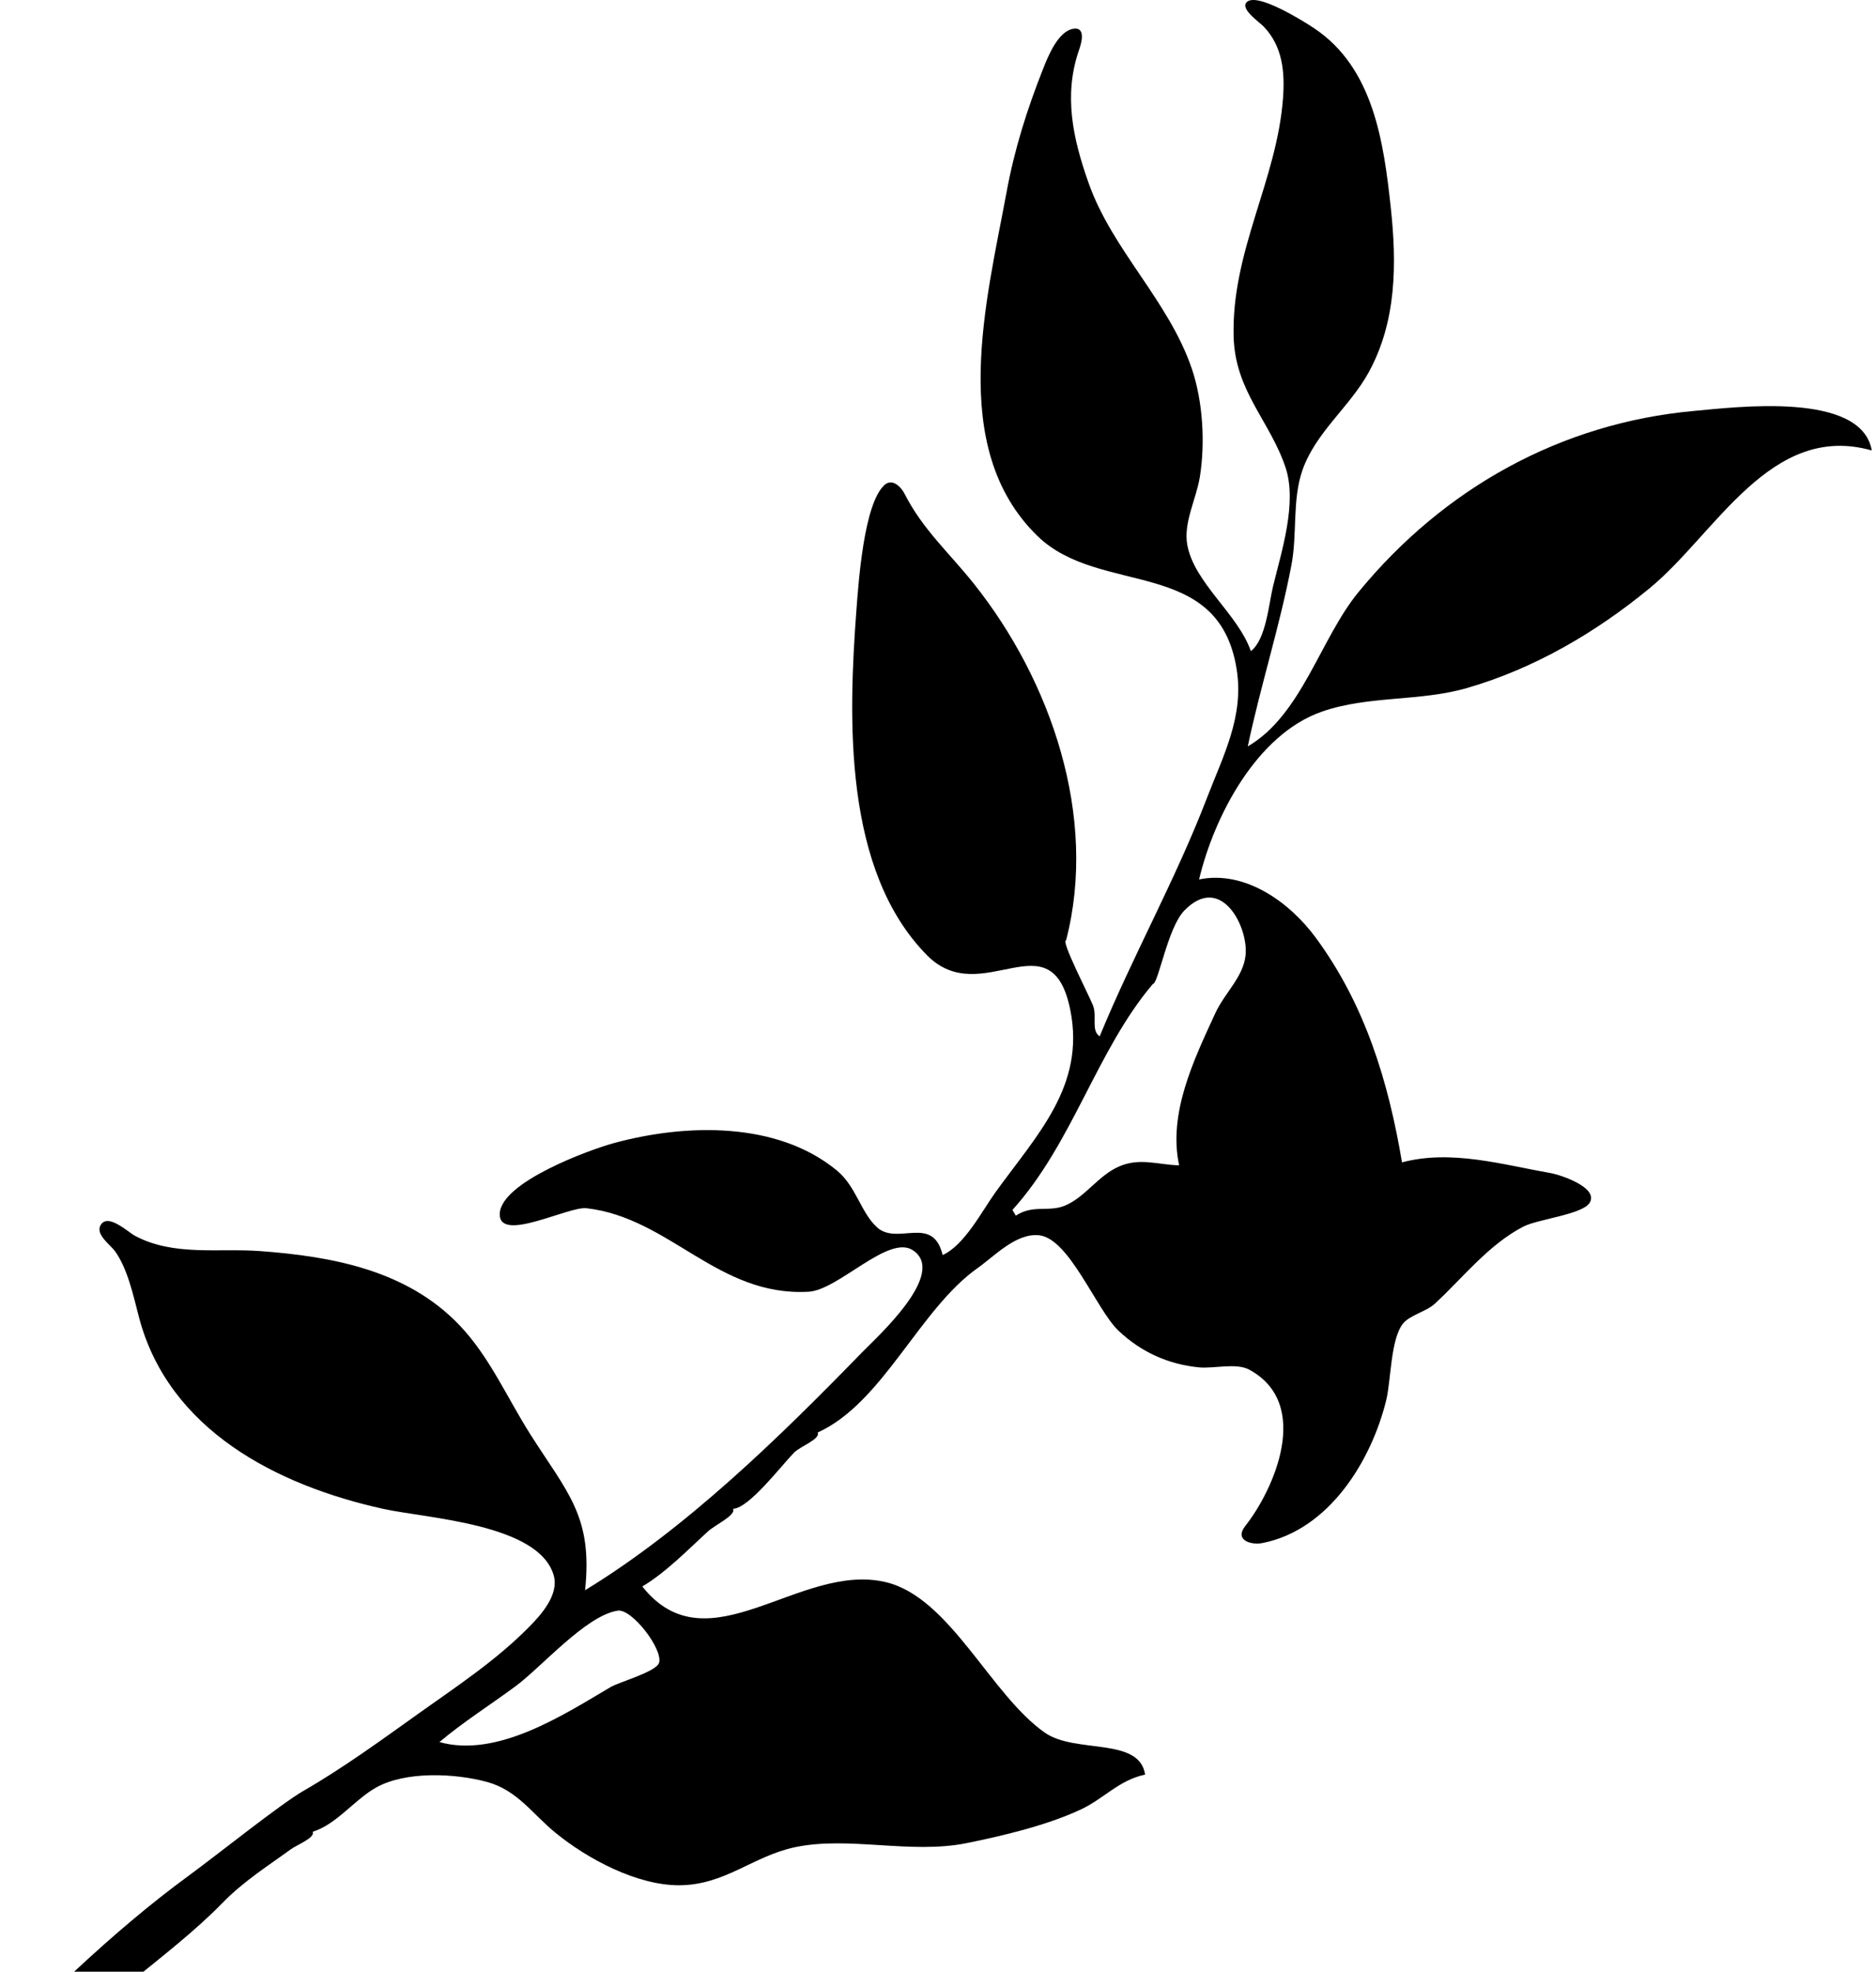 <?xml version="1.0" encoding="UTF-8" standalone="no"?><!DOCTYPE svg PUBLIC "-//W3C//DTD SVG 1.1//EN" "http://www.w3.org/Graphics/SVG/1.1/DTD/svg11.dtd"><svg width="100%" height="100%" viewBox="0 0 333 350" version="1.1" xmlns="http://www.w3.org/2000/svg" xmlns:xlink="http://www.w3.org/1999/xlink" xml:space="preserve" xmlns:serif="http://www.serif.com/" style="fill-rule:evenodd;clip-rule:evenodd;stroke-linejoin:round;stroke-miterlimit:2;"><path d="M179.714,214.774c10.696,-11.83 14.929,-28.319 24.922,-40.105c0.981,-0.013 2.612,-9.969 5.585,-13.034c6.536,-6.743 11.419,2.945 10.872,7.955c-0.424,3.896 -3.696,6.613 -5.4,10.325c-3.758,8.167 -8.383,17.718 -6.39,26.945c-3.758,-0.095 -6.948,-1.404 -10.644,0.192c-3.686,1.584 -6.009,5.43 -9.571,6.935c-2.952,1.247 -5.699,-0.227 -8.775,1.801l-0.599,-1.014Zm-101.712,94.458c4.202,-3.546 9.065,-6.619 13.504,-9.902c4.636,-3.424 12.492,-12.547 18.129,-13.422c2.529,-0.395 8.084,6.867 7.351,9.252c-0.486,1.605 -7.041,3.391 -8.621,4.324c-8.311,4.904 -20.121,12.63 -30.363,9.748Zm-117.6,112.77c1.735,-2.088 2.911,-5.396 5.461,-6.52c-0.165,-2.763 5.09,-8.019 6.99,-9.946c6.69,-6.811 9.519,-14.454 18.986,-18.147c3.499,-1.362 8.156,-2.679 10.685,1.209c4.253,6.56 -1.683,9.575 -4.749,14.621c-6.917,11.383 -14.123,17.615 -27.493,18.611c-3.076,0.23 -6.948,1.565 -9.88,0.172Zm48.304,130.215c-9.752,5.279 -58.785,-8.134 -63.521,-43.364c-1.531,-11.386 11.583,-28.337 4.976,-38.849c-3.799,-6.041 -19.895,-5.529 -18.109,2.762c-2.508,1.336 -3.716,6.08 -4.914,8.579c-3.799,7.924 -7.02,15.95 -9.746,24.296c-0.939,2.881 -3.809,7.544 -2.673,10.552c-1.952,0.983 -1.105,3.699 -2.261,5.448c2.095,0.067 -3.975,8.108 -1.755,9.537c-0,0 -0.124,0.302 -9.024,1.948c3.469,-3.397 3.82,-15.87 5.224,-20.588c4.677,-15.728 10.758,-30.884 18.222,-45.525c2.942,-5.788 9.498,-13.956 7.64,-20.741c-1.652,-6.057 -8.578,-8.937 -15.083,-6.915c-7.756,2.411 -11.056,14.005 -19.719,21.5c-15.31,13.243 -82.592,15.691 -91.621,4.453c11.638,-19.84 71.737,-57.18 90.877,-44.256c5.482,3.698 8.776,11.534 14.65,14.112c2.87,1.262 7.619,-1.042 10.572,-1.608c5.864,-1.117 13.38,2.721 14.856,8.695c5.967,-3.743 10.149,-16.112 14.061,-22.026c5.627,-8.51 12.978,-15.78 15.93,-25.665c0.744,-2.48 3.087,-6.76 1.146,-9.228c-1.662,-2.117 -5.533,-0.98 -7.619,-0.268c-6.731,2.306 -13.7,5.305 -20.885,5.743c-18.191,1.098 -32.665,-7.163 -46.19,-18.134c-5.1,-4.14 -10.138,-8.454 -15.052,-12.814c-1.208,-1.07 -4.377,-3.526 -4.192,-5.36c0.217,-2.18 4.192,-1.257 5.451,-1.154c5.782,0.488 11.46,1.539 17.221,0.261c19.502,-4.324 34.874,-15.671 54.944,-4.695c3.613,1.975 8.93,4.14 10.665,8.09c7.67,1.182 12.688,17.063 12.905,23.546c0.092,2.746 -1.435,6.412 -0.558,8.894c5.069,-7.998 13.297,-14.907 19.915,-21.62c12.131,-12.314 24.53,-24.68 38.519,-34.916c5.234,-3.833 16.172,-12.628 20.359,-15.041c7.113,-4.1 13.958,-9.118 20.637,-13.877c6.721,-4.786 13.442,-9.213 19.275,-15.102c2.251,-2.262 5.42,-5.808 4.46,-9.222c-2.571,-9.176 -22.599,-10.141 -30.187,-11.809c-19.017,-4.178 -38.189,-14.068 -43.433,-34.029c-0.96,-3.679 -2.013,-8.661 -4.274,-11.752c-0.806,-1.1 -3.387,-2.886 -2.592,-4.497c1.208,-2.415 4.894,1.112 6.122,1.771c6.876,3.693 14.826,2.174 22.29,2.735c12.791,0.955 26.068,3.382 35.411,13.224c5.286,5.567 8.424,12.865 12.502,19.287c6.659,10.481 11.109,14.571 9.726,27.687c17.891,-10.898 34.575,-27.215 49.111,-42.167c2.705,-2.786 15.393,-14.186 8.992,-18.23c-4.295,-2.71 -13.184,7.116 -18.408,7.412c-16.126,0.917 -24.633,-13.132 -39.448,-14.825c-3.221,-0.365 -15.527,6.225 -15.393,1.004c0.145,-5.618 15.941,-11.4 20.37,-12.595c12.584,-3.4 28.814,-3.885 39.468,4.891c3.428,2.817 4.264,7.502 7.144,10.104c3.634,3.276 9.901,-2.342 11.635,4.913c3.892,-1.766 6.969,-7.799 9.405,-11.188c7.331,-10.161 15.93,-18.816 13.267,-32.251c-3.345,-16.835 -15.713,0.074 -25.438,-9.773c-14.888,-15.061 -13.989,-42.061 -12.534,-61.393c0.382,-4.973 1.322,-18.634 4.914,-22.036c1.394,-1.324 2.963,0.207 3.624,1.5c3.211,6.324 7.857,10.406 12.265,15.924c13.679,17.148 22.104,41.403 16.405,63.357c-0.991,-0.034 4.016,9.616 4.78,11.56c0.753,1.884 -0.392,4.454 1.187,5.469c5.864,-14.265 13.421,-27.705 18.986,-42.174c2.932,-7.644 6.669,-14.582 5.327,-22.985c-3.2,-20.089 -24.272,-12.863 -35.36,-23.655c-16.084,-15.646 -8.971,-42.045 -5.482,-61.047c1.415,-7.669 3.655,-14.745 6.525,-21.982c0.857,-2.156 2.612,-6.542 5.296,-7c2.334,-0.397 1.446,2.613 1.053,3.725c-2.808,8.055 -1.094,15.789 1.694,23.67c4.232,11.95 14.247,20.908 18.335,33.003c1.961,5.797 2.374,13.216 1.394,19.217c-0.63,3.829 -2.912,8.046 -2.23,11.925c1.187,6.792 8.992,12.292 11.294,18.931c2.705,-2.073 3.17,-8.358 3.954,-11.569c1.487,-6.123 4.305,-14.759 2.199,-21.051c-2.777,-8.28 -8.951,-13.521 -9.209,-23.195c-0.413,-15.187 7.681,-27.729 8.765,-42.34c0.341,-4.639 -0.062,-9.192 -3.417,-12.701c-0.712,-0.749 -3.985,-2.975 -3.149,-4.198c1.538,-2.269 10.448,3.39 12.038,4.448c10.592,7.025 12.399,20.234 13.659,31.894c1.073,9.972 1.032,20.185 -3.924,29.222c-3.396,6.185 -9.456,10.67 -11.79,17.457c-1.796,5.25 -0.877,11.282 -1.92,16.738c-2.065,10.852 -5.482,21.427 -7.753,32.203c9.57,-5.571 12.853,-19.094 19.646,-27.383c15.115,-18.425 35.907,-30.028 59.621,-32.171c7.413,-0.669 29.661,-3.499 31.499,7.022c-17.985,-5.097 -27.71,14.807 -39.407,24.434c-9.56,7.868 -20.452,14.256 -32.396,17.723c-8.435,2.45 -17.52,1.315 -25.8,4.201c-11.615,4.046 -19.161,18.648 -21.804,29.789c8.187,-1.678 16.115,4.08 20.72,10.354c8.744,11.888 12.874,25.481 15.3,39.869c8.734,-2.327 17.933,0.426 26.357,1.9c1.776,0.311 8.59,2.56 6.958,5.268c-1.259,2.084 -9.26,2.918 -11.789,4.24c-6.195,3.225 -10.644,9.009 -15.703,13.688c-1.549,1.425 -4.512,2.028 -5.699,3.589c-2.168,2.851 -2.065,9.995 -2.922,13.513c-2.643,10.792 -10.138,23.01 -21.918,25.366c-2.126,0.428 -5.079,-0.512 -3.107,-3.015c5.09,-6.445 11.883,-21.668 0.723,-27.744c-2.334,-1.268 -6.339,-0.163 -8.92,-0.413c-5.462,-0.535 -10.273,-2.704 -14.278,-6.484c-3.954,-3.723 -8.745,-16.398 -14.124,-16.966c-4.067,-0.43 -7.866,3.663 -10.891,5.806c-10.386,7.335 -16.818,23.968 -28.422,29.213c0.568,1.149 -3.097,2.455 -4.192,3.575c-2.405,2.481 -7.97,9.833 -10.819,9.968c0.568,1.141 -3.18,2.835 -4.47,4.019c-3.356,3.062 -7.444,7.284 -11.636,9.76c11.708,14.786 28.02,-4.511 43.34,-0.74c11.336,2.792 18.542,20.05 28.154,26.717c5.41,3.757 16.745,0.689 17.757,7.415c-4.759,1.034 -7.268,4.274 -11.501,6.238c-6.019,2.791 -13.731,4.627 -20.214,5.935c-9.952,2.003 -20.906,-1.314 -30.487,0.729c-7.443,1.592 -12.399,6.724 -20.503,6.744c-7.516,0.018 -16.26,-4.663 -21.959,-9.315c-4.089,-3.335 -6.752,-7.548 -12.141,-9.021c-5.647,-1.541 -14.433,-1.96 -19.688,0.983c-3.82,2.137 -7.072,6.582 -11.274,7.857c0.516,1.052 -2.777,2.304 -3.902,3.132c-3.769,2.747 -8.373,5.656 -12.079,9.475c-9.457,9.749 -24.778,19.235 -31.602,28.574c-1.807,2.46 -9.818,7.553 -9.209,10.382c-0.867,-0.077 -3.046,0.436 -2.137,1.861c0.516,0.791 5.678,0.103 6.824,0.413c6.442,1.741 11.769,6.485 17.923,8.627c3.148,1.101 9.911,-2.419 13.524,-2.592c10.055,-0.476 19.512,4.546 29.444,5.602c1.631,0.171 4.594,0.614 6.05,-0.249c1.362,-0.805 2.116,-3.276 3.902,-3.132c2.591,0.211 3.19,3.383 3.149,5.448c-0.062,3.647 -3.438,6.575 -5.276,9.397c-6.204,9.57 -15.578,17.666 -24.313,24.889c-1.93,1.595 -6.7,3.286 -7.804,5.428c-1.756,3.397 -2.127,8.381 -3.418,12.067c-3.561,10.214 -9.921,21.703 -8.29,32.698c0.713,4.776 3.087,8.007 5.028,12.239c0.423,0.927 1.022,3.314 -0.32,3.756c-4.119,1.366 -9.581,-3.004 -12.554,-5.142c-10.933,-7.848 -17.757,-18.665 -20.596,-31.805c-0.713,-3.303 -0.031,-12.391 -1.786,-14.759c-0.816,-1.102 -5.741,-0.51 -7.268,-1.071c-6.474,-2.367 -11.419,-7.667 -17.665,-10.18c-6.803,-2.736 -15.62,-1.661 -20.503,3.918c-1.229,1.411 -5.875,7.523 -4.481,8.833c-1.528,0.73 -2.168,1.979 -3.097,3.339c0.268,0.193 -6.401,12.391 -7.247,14.156c12.688,0.627 15.785,9.736 26.171,15.047c6.803,3.478 14.322,1.712 20.865,5.236c24.156,13.009 26.662,59.61 23.877,71.473Z"/></svg>